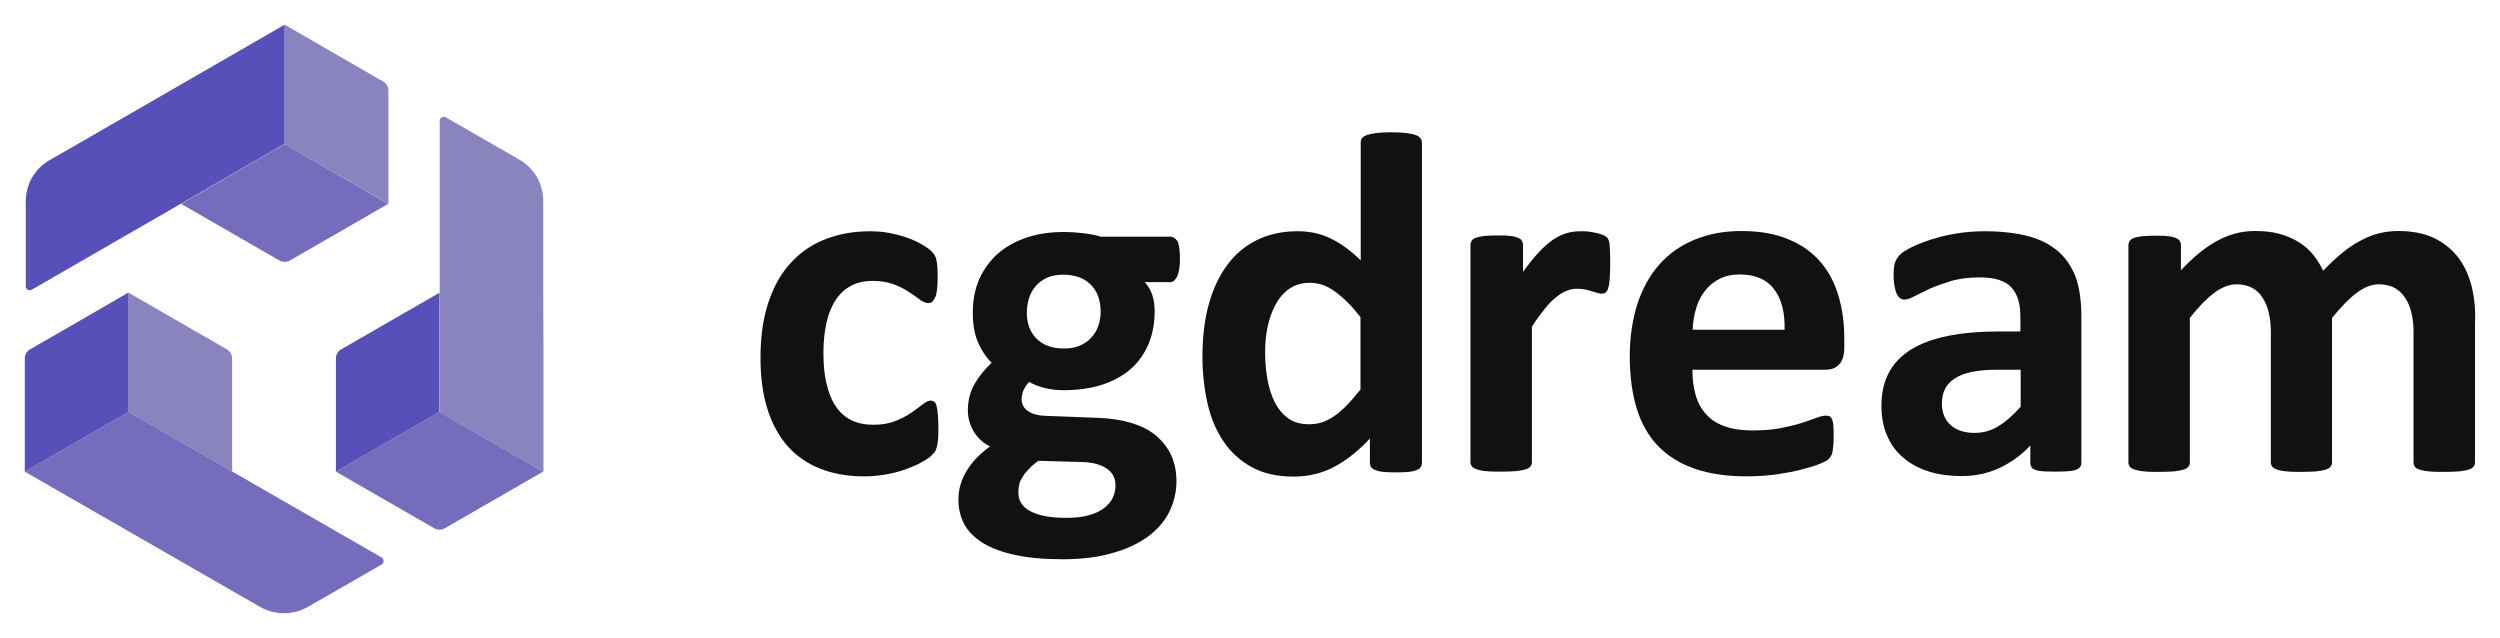 <svg fill="none" height="50" viewBox="0 0 196 50" width="196" xmlns="http://www.w3.org/2000/svg"><g fill="#111"><path d="m73.432 31.85c-.039-.174-.097-.29-.175-.348-.078-.058-.175-.097-.291-.097-.175 0-.369.097-.622.29s-.544.426-.893.658c-.35.252-.777.464-1.262.658-.485.194-1.049.29-1.709.29-.66 0-1.224-.116-1.709-.348-.486-.232-.893-.581-1.224-1.064-.33-.464-.563-1.064-.738-1.761s-.252-1.509-.252-2.419c0-1.858.33-3.27.99-4.238.66-.968 1.631-1.451 2.874-1.451.641 0 1.185.097 1.651.271.466.174.855.368 1.185.6.33.213.622.406.855.6.233.174.466.271.699.271.214 0 .369-.155.505-.445.136-.29.194-.813.194-1.567 0-.31 0-.581-.019-.813-.019-.232-.039-.406-.078-.561-.039-.155-.078-.271-.136-.368-.058-.097-.155-.213-.291-.348-.136-.136-.388-.31-.719-.503-.33-.194-.719-.368-1.146-.522-.427-.155-.893-.271-1.379-.368-.485-.097-.99-.135-1.515-.135-1.262 0-2.408.194-3.457.6-1.049.387-1.962 1.006-2.719 1.819-.777.813-1.359 1.838-1.787 3.096-.427 1.238-.641 2.709-.641 4.431 0 1.471.175 2.786.524 3.928s.874 2.109 1.554 2.922c.699.793 1.554 1.393 2.564 1.8 1.01.406 2.175.619 3.496.619.583 0 1.165-.058 1.709-.155.563-.097 1.068-.232 1.554-.406.466-.174.893-.348 1.262-.561.369-.213.641-.387.777-.542.155-.155.253-.271.291-.368.039-.097.078-.213.117-.368.039-.155.058-.348.078-.561.019-.232.019-.503.019-.832 0-.426-.019-.774-.039-1.026-.019-.29-.058-.503-.097-.677z"/><path d="m91.766 18.557h-5.438c-.427-.116-.874-.213-1.379-.271-.486-.058-1.01-.097-1.554-.097-1.049 0-2.0.135-2.874.426-.874.29-1.612.697-2.253 1.238-.621.542-1.107 1.2-1.476 1.993-.35.774-.524 1.664-.524 2.67 0 .929.136 1.703.408 2.322s.622 1.161 1.068 1.606c-.544.503-.991 1.064-1.34 1.664-.35.619-.524 1.296-.524 2.051 0 .6.155 1.142.447 1.645s.719.909 1.282 1.2c-.388.29-.757.6-1.049.909-.311.31-.563.658-.777 1.006-.214.348-.369.716-.485 1.103s-.155.774-.155 1.2c0 .677.155 1.296.447 1.858.291.561.777 1.045 1.437 1.471.66.406 1.495.735 2.525.948 1.029.232 2.272.348 3.729.348 1.496 0 2.797-.155 3.923-.484 1.126-.31 2.059-.755 2.797-1.296s1.301-1.2 1.67-1.935c.369-.755.563-1.548.563-2.38 0-.774-.136-1.451-.408-2.051-.272-.6-.68-1.103-1.185-1.548-.524-.426-1.165-.755-1.923-.987-.757-.232-1.631-.368-2.602-.406l-4.156-.155c-.583-.019-1.049-.155-1.379-.387-.33-.232-.485-.542-.485-.909 0-.271.058-.542.175-.774.117-.232.253-.426.408-.6.272.174.66.329 1.146.464.505.136 1.029.194 1.573.194 1.068 0 2.059-.135 2.933-.406s1.631-.677 2.253-1.2c.622-.522 1.088-1.18 1.437-1.954.33-.774.505-1.645.505-2.651 0-.426-.058-.832-.175-1.219s-.33-.735-.602-1.045h2.02c.214 0 .369-.155.524-.445.136-.29.214-.755.214-1.355 0-.658-.058-1.142-.194-1.413-.155-.213-.33-.348-.544-.348zm-11.633 18.905c.117-.213.272-.426.485-.638.194-.232.466-.464.796-.697l3.438.097c.796.019 1.437.194 1.903.503s.699.755.699 1.316c0 .329-.058.639-.194.948-.136.29-.35.561-.66.813-.311.252-.719.445-1.204.581-.505.155-1.107.213-1.845.213-1.185 0-2.098-.174-2.739-.503-.641-.329-.971-.813-.971-1.451 0-.213.019-.406.058-.6.019-.174.097-.387.233-.581zm5.982-11.939c-.117.348-.291.658-.544.929-.233.271-.544.484-.893.639s-.777.232-1.262.232c-.913 0-1.612-.252-2.136-.755-.505-.503-.777-1.18-.777-2.051 0-.387.058-.774.175-1.142.117-.368.291-.677.524-.948.233-.271.524-.484.893-.658.349-.155.777-.232 1.243-.232.932 0 1.651.252 2.175.774.505.503.777 1.219.777 2.148 0 .348-.058.716-.175 1.064z"/><path d="m110.974 10.584c-.175-.077-.428-.116-.738-.155-.311-.039-.7-.058-1.166-.058s-.854.019-1.165.058-.544.097-.738.155c-.194.077-.311.155-.388.252-.078.097-.098.213-.098.348v9.23c-.776-.755-1.534-1.316-2.33-1.703-.777-.387-1.651-.581-2.603-.581-1.223 0-2.291.232-3.224.697s-1.709 1.122-2.33 1.974c-.622.851-1.107 1.877-1.437 3.096-.33 1.219-.486 2.574-.486 4.083 0 1.258.136 2.458.389 3.599.252 1.142.66 2.128 1.243 2.999.563.851 1.301 1.529 2.214 2.032.893.503 2.0.755 3.301.755 1.185 0 2.253-.271 3.205-.774.971-.522 1.884-1.258 2.777-2.206v1.896c0 .136.039.252.097.348.078.097.194.174.35.232.155.058.369.116.621.136.253.019.583.039.991.039.388 0 .699-.019.971-.039.252-.019.466-.077.621-.136.156-.058.253-.135.33-.232.059-.097.098-.213.098-.348v-25.097c0-.136-.039-.252-.117-.348-.078-.097-.194-.194-.388-.252zm-4.293 19.93c-.407.503-.776.948-1.126 1.296s-.68.639-1.01.851c-.33.213-.641.368-.952.464-.31.097-.64.135-.971.135-.66 0-1.223-.155-1.65-.484-.428-.31-.777-.735-1.049-1.277-.252-.522-.447-1.122-.563-1.8-.117-.677-.175-1.374-.175-2.09 0-.677.058-1.335.194-1.974.136-.638.33-1.219.622-1.742.271-.522.64-.948 1.087-1.258s.991-.464 1.612-.464c.699 0 1.36.232 1.981.697.641.464 1.301 1.122 1.981 1.993v5.65z"/><path d="m126.181 19.098c-.02-.136-.059-.232-.078-.31-.039-.077-.078-.155-.156-.213-.077-.058-.174-.116-.33-.174-.155-.058-.33-.116-.543-.155-.214-.039-.408-.077-.603-.097-.194-.019-.369-.019-.543-.019-.35 0-.719.039-1.069.135-.349.097-.718.271-1.068.503-.349.252-.738.561-1.126.987-.389.406-.816.948-1.263 1.567v-2.128c0-.135-.038-.232-.097-.329-.058-.097-.174-.174-.31-.232-.156-.058-.35-.116-.622-.136-.272-.039-.602-.039-1.01-.039-.388 0-.718.019-.99.039-.272.039-.486.077-.641.136-.175.058-.272.135-.35.232-.058.097-.097.213-.097.329v17.047c0 .136.039.232.117.329.077.097.213.174.388.232.194.058.427.116.738.135.311.039.699.039 1.165.039.467 0 .855-.019 1.166-.039.31-.039.543-.077.738-.135.194-.058.31-.136.388-.232.078-.097.117-.213.117-.329v-10.623c.349-.561.699-1.026 1.01-1.413.31-.387.621-.697.893-.909.291-.232.563-.406.835-.503.272-.116.544-.155.796-.155.233 0 .447.019.641.058s.369.097.525.136c.155.058.31.097.427.135.136.039.252.058.349.058.136 0 .234-.039.311-.097.078-.058.156-.174.194-.348.059-.174.098-.387.117-.697.019-.29.039-.677.039-1.122 0-.464 0-.813-.02-1.084 0-.232-.019-.445-.038-.58z"/><path d="m142.689 20.492c-.661-.755-1.496-1.335-2.506-1.742-1.01-.426-2.233-.638-3.67-.638-1.36 0-2.584.232-3.652.677-1.087.445-2 1.084-2.757 1.935-.758.851-1.321 1.877-1.729 3.096-.388 1.219-.602 2.593-.602 4.102 0 1.587.194 2.98.563 4.16.369 1.18.952 2.167 1.709 2.941.777.774 1.729 1.355 2.875 1.742 1.145.387 2.486.581 4 .581.836 0 1.632-.058 2.37-.155.738-.116 1.398-.232 1.981-.387.582-.155 1.049-.29 1.418-.445s.602-.271.679-.368c.078-.097.156-.174.194-.271.059-.097.098-.213.117-.348.019-.135.039-.31.058-.503.02-.194.02-.445.02-.716 0-.31 0-.581-.02-.793-.019-.213-.058-.368-.097-.484-.058-.116-.116-.194-.194-.232s-.175-.058-.291-.058c-.195 0-.447.058-.758.174s-.699.252-1.165.406c-.466.155-1.029.271-1.651.406-.641.116-1.379.174-2.233.174-.835 0-1.554-.116-2.137-.329-.602-.213-1.087-.522-1.456-.948-.369-.406-.661-.909-.816-1.509-.175-.6-.252-1.258-.252-1.974h10.429c.466 0 .815-.136 1.087-.426.253-.271.389-.716.389-1.296v-.774c0-1.2-.156-2.303-.466-3.328-.311-1.045-.777-1.916-1.437-2.67zm-9.983 5.36c.019-.6.116-1.161.272-1.683.155-.522.388-.987.699-1.374.291-.387.68-.697 1.126-.929.447-.232.991-.348 1.593-.348 1.224 0 2.117.387 2.7 1.161.582.774.854 1.838.815 3.173z"/><path d="m161.372 19.718c-.622-.542-1.398-.948-2.35-1.2-.952-.252-2.098-.387-3.438-.387-.757 0-1.495.058-2.194.174-.719.116-1.36.271-1.962.464s-1.126.406-1.573.619c-.447.232-.757.426-.932.619s-.291.387-.369.619c-.058.232-.097.542-.097.929 0 .29.019.561.058.793.039.252.097.445.155.619.078.174.156.29.272.387.117.097.233.136.369.136.214 0 .466-.097.797-.271.33-.174.738-.368 1.223-.6.486-.213 1.049-.406 1.67-.6.641-.174 1.36-.271 2.156-.271.622 0 1.127.058 1.554.194.408.135.757.329.99.6.253.271.428.6.544 1.006.117.406.155.871.155 1.413v1.026h-1.67c-1.515 0-2.855.116-4.001.348-1.145.232-2.116.581-2.893 1.064-.777.484-1.36 1.084-1.748 1.819-.389.735-.583 1.587-.583 2.593 0 .909.156 1.722.466 2.399.311.697.738 1.258 1.301 1.722.564.464 1.224.813 1.981 1.045.758.232 1.593.348 2.506.348 1.107 0 2.097-.213 3.01-.638.893-.426 1.709-1.006 2.408-1.761v1.355c0 .174.059.31.156.426.116.097.291.174.563.213.252.039.68.058 1.262.058.544 0 .952-.019 1.224-.058s.485-.116.602-.213c.136-.097.194-.252.194-.426v-11.474c0-1.18-.136-2.187-.427-3.038-.311-.813-.758-1.509-1.379-2.051zm-2.972 12.19c-.582.658-1.165 1.161-1.728 1.509s-1.185.522-1.864.522c-.797 0-1.438-.213-1.884-.619-.447-.406-.68-.968-.68-1.683 0-.426.078-.793.233-1.122.155-.329.408-.6.757-.832.35-.232.797-.406 1.34-.522.544-.116 1.224-.174 2.001-.174h1.845v2.922z"/><path d="m193.806 22.562c-.214-.871-.544-1.645-1.03-2.303-.485-.658-1.107-1.18-1.884-1.567s-1.748-.581-2.874-.581c-.505 0-.991.058-1.476.174-.486.116-.952.31-1.437.561-.486.252-.971.561-1.457.968-.485.387-.99.871-1.515 1.413-.213-.464-.485-.89-.796-1.277s-.699-.716-1.146-.987-.951-.484-1.515-.639c-.563-.155-1.204-.213-1.903-.213-1.029 0-2 .252-2.952.774-.932.503-1.884 1.277-2.836 2.303v-1.974c0-.135-.038-.232-.097-.329-.058-.097-.174-.174-.31-.232-.156-.058-.35-.116-.622-.136-.272-.039-.602-.039-1.01-.039-.388 0-.718.019-.99.039-.272.039-.486.077-.641.136-.175.058-.272.135-.35.232-.058.097-.097.213-.097.329v17.047c0 .136.039.232.117.329.077.097.213.174.388.232.194.058.427.116.738.135.311.039.699.039 1.165.039.467 0 .855-.019 1.166-.039.31-.039.543-.077.738-.135.194-.058.31-.136.388-.232.078-.097.117-.213.117-.329v-11.339c.679-.851 1.301-1.509 1.903-1.954.583-.445 1.185-.677 1.767-.677.466 0 .855.097 1.204.271.35.194.622.445.836.793.213.329.388.735.485 1.219.117.464.155.987.155 1.567v10.12c0 .136.039.232.117.329.078.097.214.174.388.232.195.058.428.116.738.135.311.039.7.039 1.166.039s.835-.019 1.146-.039c.31-.039.543-.077.738-.135.194-.058.31-.136.388-.232.078-.097.116-.213.116-.329v-11.339c.7-.851 1.321-1.509 1.923-1.954.583-.445 1.165-.677 1.748-.677.466 0 .874.097 1.224.271.33.194.621.445.835.793.233.329.388.735.505 1.219.116.464.155.987.155 1.567v10.12c0 .136.039.232.097.329.078.097.194.174.389.232.194.058.427.116.738.135.31.039.699.039 1.184.039.466 0 .855-.019 1.166-.039.31-.039.543-.077.738-.135.174-.058.31-.136.388-.232.078-.097.117-.213.117-.329v-10.913c.058-.987-.039-1.916-.233-2.786z"/></g><path d="m42.591 22.949v-4.683-2.515c0-1.335-.719-2.574-1.864-3.231l-5.788-3.328c-.214-.116-.466.039-.466.271v4.141 9.346 4.683 4.683l8.137 4.683v-4.683-4.683z" fill="#8983be"/><path d="m34.453 32.295-4.059 2.341-4.059 2.341 7.691 4.431c.272.155.602.155.855 0l3.632-2.09 4.059-2.341z" fill="#766cbd"/><path d="m30.453 11.3v-4.18c0-.31-.155-.581-.427-.735l-7.71-4.45v4.683 4.683l8.137 4.683z" fill="#8983be"/><path d="m34.453 22.949-7.691 4.431c-.272.155-.427.426-.427.735v8.862l4.059-2.341 4.059-2.341v-4.683z" fill="#5650b8"/><path d="m22.315 11.3-4.059 2.341-4.059 2.341 7.691 4.431c.272.155.602.155.855 0l3.632-2.09 4.059-2.341z" fill="#766cbd"/><path d="m29.928 43.711-19.849-11.416-4.079 2.341-4.059 2.341 18.45 10.604c1.165.658 2.583.658 3.748 0l2.195-1.258 3.593-2.071c.194-.116.194-.406 0-.542z" fill="#766cbd"/><path d="m18.198 36.978v-4.683-4.179c0-.31-.155-.581-.427-.735l-7.691-4.431v4.683 4.683z" fill="#8983be"/><path d="m22.315 6.618v-4.683l-4.059 2.341-4.059 2.341-4.059 2.341-4.059 2.341-2.195 1.258c-1.165.658-1.864 1.896-1.864 3.231v2.515 4.141c0 .232.252.387.466.271l7.652-4.412 4.059-2.341 4.059-2.341 4.059-2.341z" fill="#5650b8"/><path d="m10.08 32.295v-4.683-4.683l-4.079 2.361-3.632 2.09c-.272.155-.427.426-.427.735v4.18 4.683l4.059-2.341z" fill="#5650b8"/></svg>